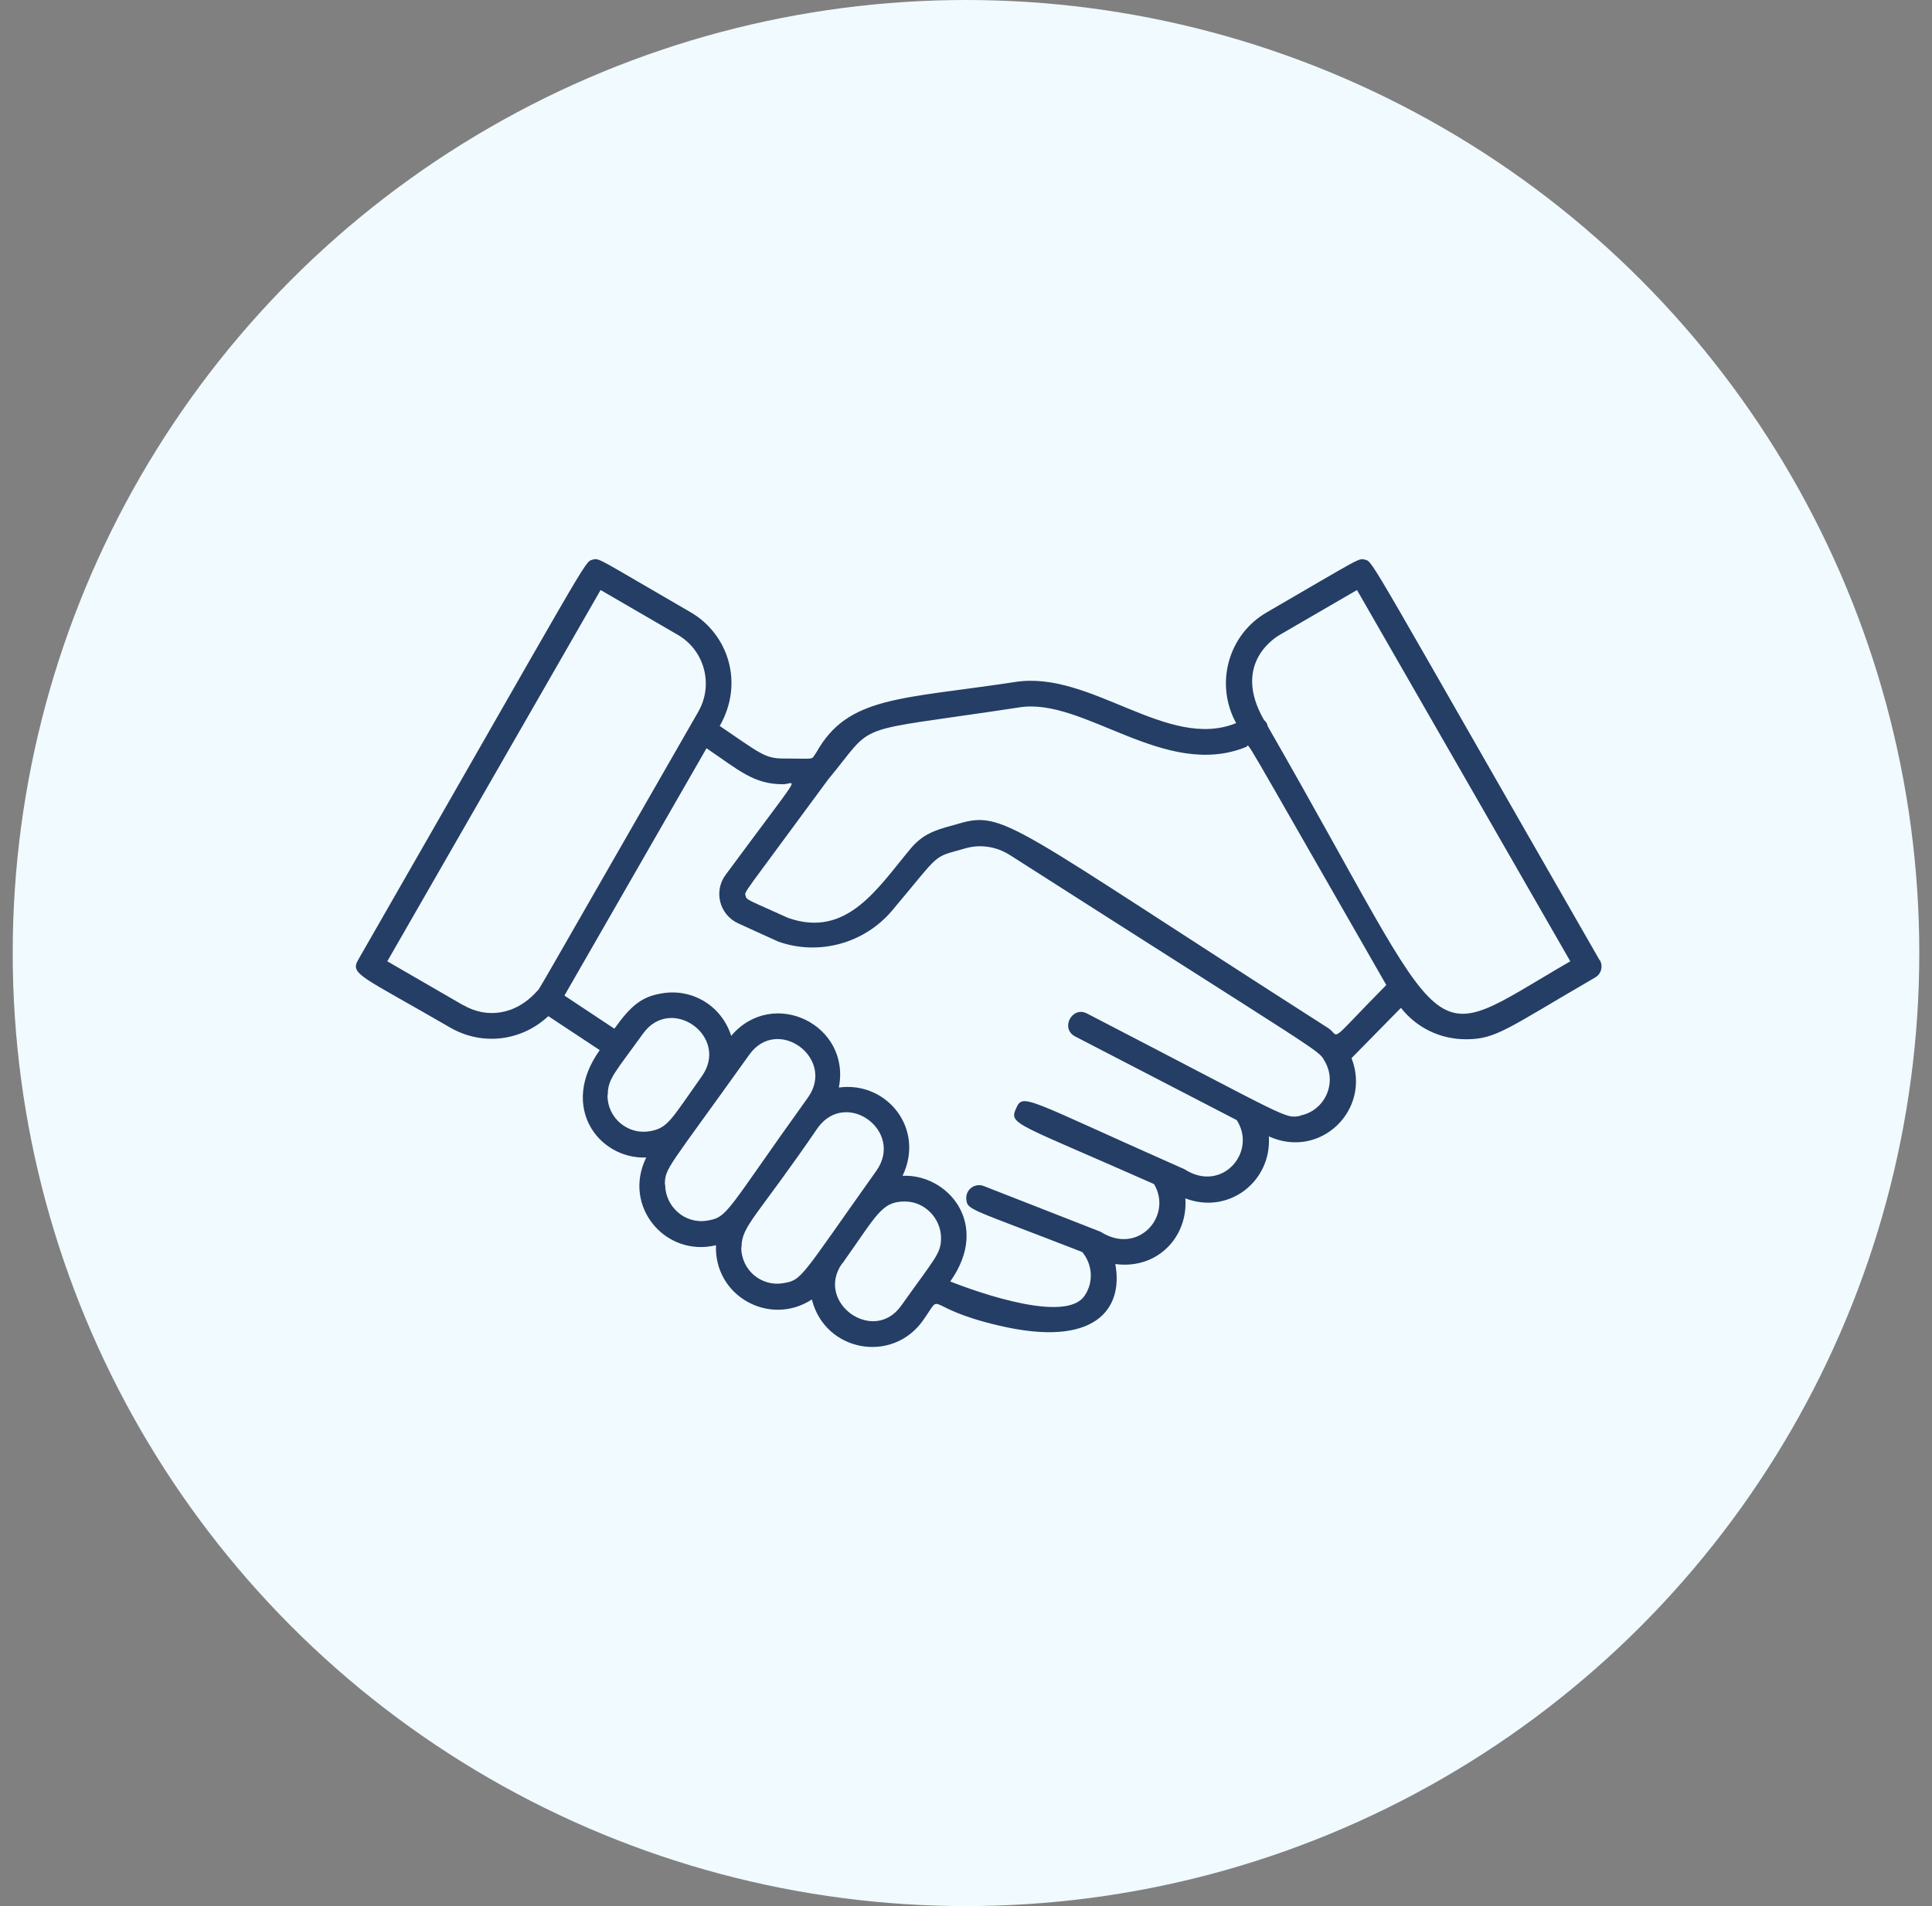 <svg width="76" height="75" viewBox="0 0 76 75" fill="none" xmlns="http://www.w3.org/2000/svg">
<rect x="0" y="0" width="76" height="75" fill="#808080" stroke="none"/>
<circle cx="38" cy="37.5" r="37.5" fill="#F1FAFE"/>
<g clip-path="url(#clip0_19627_76835)">
<path d="M62.912 37.758C53.855 21.98 54.025 22.115 53.709 22.025C53.437 21.957 53.629 21.89 49.835 24.093C48.311 24.969 47.78 26.913 48.627 28.453C45.928 29.554 42.902 26.363 39.932 26.835C35.426 27.52 33.36 27.385 32.117 29.599C31.88 29.925 32.151 29.846 30.808 29.846C30.073 29.846 29.859 29.61 28.312 28.565C29.283 26.868 28.639 24.947 27.171 24.093C23.422 21.924 23.58 21.946 23.298 22.025C22.982 22.115 23.163 21.957 14.095 37.758C13.756 38.342 14.185 38.387 17.708 40.432C18.951 41.152 20.498 40.983 21.57 39.983L23.592 41.32C21.988 43.568 23.558 45.613 25.421 45.546C24.473 47.467 26.178 49.479 28.165 48.996C28.086 51.007 30.288 52.21 31.937 51.131C32.445 53.176 35.076 53.671 36.296 51.974C37.165 50.76 36.205 51.434 39.277 52.154C43.116 53.064 44.2 51.479 43.873 49.737C45.544 49.962 46.741 48.647 46.628 47.153C48.322 47.804 50.027 46.501 49.914 44.714C51.935 45.636 53.957 43.669 53.166 41.635L55.109 39.657C55.741 40.455 56.667 40.893 57.672 40.893C58.858 40.893 59.298 40.466 62.742 38.466C62.991 38.331 63.07 38.016 62.934 37.78L62.912 37.758ZM49.869 28.576C49.846 28.487 49.846 28.442 49.722 28.329C48.435 26.093 50.208 25.059 50.343 24.98L53.381 23.216L61.771 37.825C55.797 41.286 57.401 41.702 49.869 28.576ZM51.156 43.905C50.513 44.017 50.84 44.062 42.766 39.882C42.179 39.567 41.693 40.466 42.292 40.781L48.65 44.074C49.462 45.332 48.062 46.962 46.594 46.006C40.293 43.219 40.248 42.983 39.966 43.624C39.683 44.253 39.977 44.186 45.397 46.591C46.143 47.849 44.765 49.411 43.297 48.468L38.701 46.669C38.362 46.535 37.978 46.793 38.012 47.186C38.057 47.625 38.102 47.523 42.574 49.265C42.981 49.76 43.026 50.457 42.664 50.985C41.942 52.064 38.577 50.895 37.38 50.423C38.995 48.153 37.267 46.186 35.505 46.265C36.397 44.399 34.873 42.534 32.998 42.792C33.484 40.32 30.401 38.825 28.764 40.758C28.368 39.533 27.194 38.893 26.053 39.084C25.263 39.208 24.834 39.545 24.168 40.477L22.203 39.174L27.793 29.442C29.08 30.318 29.656 30.858 30.796 30.858C31.304 30.858 31.7 30.15 28.538 34.431C28.075 35.061 28.289 35.982 29.035 36.331L30.616 37.05C32.197 37.612 33.992 37.129 35.087 35.836C37.075 33.476 36.634 33.768 37.956 33.386C38.554 33.206 39.198 33.308 39.728 33.645C52.195 41.612 51.856 41.298 52.105 41.747C52.624 42.613 52.105 43.714 51.145 43.894L51.156 43.905ZM33.145 49.704C34.5 47.793 34.681 47.276 35.596 47.276C36.397 47.276 37.018 47.962 37.018 48.715C37.018 49.322 36.792 49.49 35.449 51.378C34.353 52.918 32.038 51.232 33.134 49.704H33.145ZM29.17 49.074C29.17 48.231 29.757 47.906 32.185 44.354C33.314 42.849 35.562 44.512 34.478 46.063C31.474 50.288 31.564 50.367 30.808 50.49C29.972 50.636 29.159 49.996 29.159 49.074H29.17ZM26.155 46.613C26.155 45.95 26.268 45.995 29.475 41.5C30.582 39.949 32.874 41.635 31.79 43.175C28.538 47.703 28.651 47.894 27.815 48.029C26.934 48.175 26.166 47.467 26.166 46.613H26.155ZM23.908 43.085C23.908 42.444 24.19 42.208 25.297 40.668C26.404 39.129 28.707 40.792 27.612 42.343C26.392 44.062 26.279 44.388 25.557 44.512C24.721 44.658 23.897 44.017 23.897 43.096L23.908 43.085ZM18.228 39.556L15.235 37.825L23.626 23.216L26.663 24.98C27.713 25.587 28.075 26.936 27.476 27.992C20.791 39.646 21.254 38.859 21.141 38.983C20.261 39.983 19.109 40.062 18.239 39.556H18.228ZM49.033 29.386C49.18 29.329 48.536 28.307 54.533 38.758C52.161 41.163 52.749 40.792 52.252 40.455C39.683 32.42 39.525 31.869 37.673 32.42C36.928 32.633 36.386 32.734 35.844 33.364C34.534 34.926 33.326 36.937 31 36.117C29.419 35.398 29.362 35.42 29.328 35.24C29.283 35.072 29.17 35.308 32.58 30.667C34.523 28.329 33.292 28.869 40.09 27.835C42.631 27.419 45.826 30.7 49.033 29.386Z" fill="#253E66"/>
</g>
<defs>
<clipPath id="clip0_19627_76835">
<rect width="49" height="31" fill="white" transform="translate(14 22)"/>
</clipPath>
</defs>
</svg>
